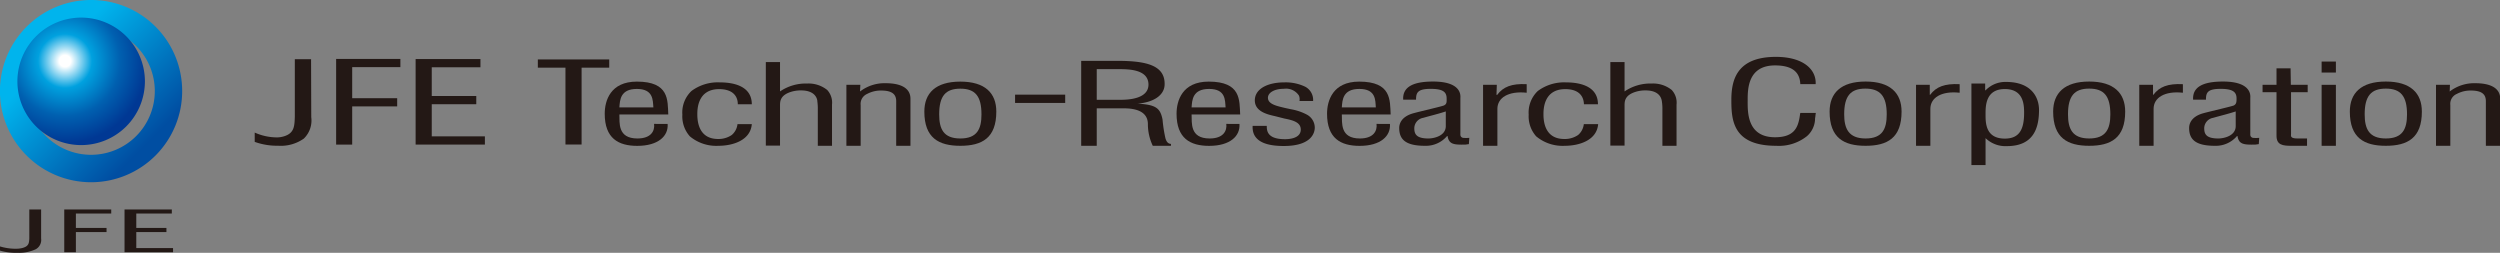 <svg xmlns="http://www.w3.org/2000/svg" xmlns:xlink="http://www.w3.org/1999/xlink" viewBox="0 0 389.06 39.34"><rect x="0" y="0" width="389.06" height="39.34" fill="#808080" stroke="none"/><defs><style>.cls-1{fill:#231815;}.cls-2{fill:url(#JFE外輪);}.cls-3{fill:url(#JFE中球);}</style><linearGradient id="JFE外輪" x1="2648.35" y1="1065.92" x2="2424.36" y2="841.93" gradientTransform="translate(-213.02 -71.23) scale(0.09)" gradientUnits="userSpaceOnUse"><stop offset="0" stop-color="#004ea2"/><stop offset="0.12" stop-color="#004ea2"/><stop offset="0.82" stop-color="#00b4ed"/><stop offset="1" stop-color="#00b4ed"/></linearGradient><radialGradient id="JFE中球" cx="2479.35" cy="896.94" r="166.87" gradientTransform="translate(-213.02 -71.23) scale(0.09)" gradientUnits="userSpaceOnUse"><stop offset="0" stop-color="#fff"/><stop offset="0.06" stop-color="#fff"/><stop offset="0.28" stop-color="#00a1df"/><stop offset="0.57" stop-color="#0060b0"/><stop offset="0.85" stop-color="#003894"/><stop offset="1" stop-color="#003894"/></radialGradient></defs><g id="レイヤー_2" data-name="レイヤー 2"><g id="レイヤー_1-2" data-name="レイヤー 1"><polygon class="cls-1" points="94.81 9.25 83.7 9.25 83.7 10.53 88 10.53 88 22.49 90.51 22.49 90.51 10.53 94.81 10.53 94.81 9.25"/><path class="cls-1" d="M48.44,18.24a3.92,3.92,0,0,1-1.16,3.33,6.21,6.21,0,0,1-4,1.11,10.31,10.31,0,0,1-3.64-.6V20.63a8.47,8.47,0,0,0,3.3.75,3.73,3.73,0,0,0,1.27-.17c1.57-.49,1.62-1.54,1.67-3v-9h2.53Z"/><path class="cls-1" d="M54.81,22.5h-2.5V9.17h10v1.28h-7.5v4.83h7v1.28h-7Z"/><path class="cls-1" d="M75.46,22.5H64.68V9.19H74.77v1.28H67.19v4.47h6.93v1.28H67.19v5h8.27Z"/><path class="cls-1" d="M6.4,37.12a1.65,1.65,0,0,1-.84,1.67,6.21,6.21,0,0,1-2.9.55A8.58,8.58,0,0,1,0,39v-.65a8.57,8.57,0,0,0,2.41.36,4.53,4.53,0,0,0,.92-.08c1.15-.25,1.19-.77,1.23-1.49V32.6H6.4Z"/><path class="cls-1" d="M11.81,39.25H10V32.6h7.31v.63H11.81v2.24h4.77v.64H11.81Z"/><path class="cls-1" d="M26.93,39.25H19.38V32.6h7.36v.63H21.21v2.24H25.9v.64H21.21v2.5h5.72Z"/><path class="cls-2" d="M14.17,0A14.18,14.18,0,1,0,28.35,14.17,14.16,14.16,0,0,0,14.17,0Zm0,24.09a9.92,9.92,0,1,1,9.92-9.92A9.92,9.92,0,0,1,14.17,24.09Z"/><path class="cls-3" d="M22.55,12.67a9.92,9.92,0,1,1-9.92-9.93A9.92,9.92,0,0,1,22.55,12.67Z"/><path class="cls-1" d="M198.44,18.08c-1.17-.26-3.16-.71-3.16-2.46s1.91-2.8,4.61-2.8a7,7,0,0,1,3.24.68,2.32,2.32,0,0,1,1.22,2.22h-2.12a1.51,1.51,0,0,0-.08-.84,2.4,2.4,0,0,0-2.36-1.06c-1.51,0-2.47.63-2.47,1.39,0,1,1.35,1.28,2.7,1.6l.88.19a8.32,8.32,0,0,1,2.52.86,2.31,2.31,0,0,1,1.19,2c0,.64-.34,2.86-4.82,2.86-2.08,0-5-.38-4.85-3.13h2.2c0,.74.05,2.07,2.83,2.07.34,0,2.46,0,2.46-1.5,0-1.17-1.29-1.46-2.57-1.72Z"/><path class="cls-1" d="M117,19.32c-.21,2.55-3,3.37-5.21,3.37a6.4,6.4,0,0,1-4.44-1.48,4.67,4.67,0,0,1-1.16-3.37,4.62,4.62,0,0,1,1.42-3.68A6.85,6.85,0,0,1,112,12.82c2.62,0,5,.81,5,3.41h-2.18c0-1.46-1-2.36-2.9-2.36-3.4,0-3.4,3.19-3.4,3.93,0,1.63.52,3.83,3.24,3.83a3.64,3.64,0,0,0,2.13-.63,2.59,2.59,0,0,0,.88-1.68Z"/><path class="cls-1" d="M232.89,14.76H233c.93-1.25,2.25-1.78,4.59-1.66v1.33c-2.87-.3-4.56.79-4.56,2.51v5.75h-2.23V13.2h2.14Z"/><path class="cls-1" d="M185.44,16.71c.08-1.13.14-2.87,2.73-2.87s2.47,1.76,2.56,2.87Zm5.4,2.57c.14,1.07-.45,2.27-2.59,2.27-3.12,0-2.75-2.46-2.81-3.74H193c-.12-2.21.16-5.11-4.9-5.11-4.13,0-5,3-5,5,0,3.82,2.11,5,5.07,5,3.29,0,4.86-1.55,4.72-3.41Z"/><path class="cls-1" d="M96.39,16.71c.08-1.13.14-2.87,2.72-2.87s2.48,1.76,2.57,2.87Zm5.4,2.57c.14,1.07-.45,2.27-2.59,2.27-3.12,0-2.76-2.46-2.81-3.74H104c-.11-2.21.17-5.11-4.89-5.11-4.14,0-5,3-5,5,0,3.82,2.11,5,5.06,5,3.29,0,4.87-1.55,4.73-3.41Z"/><path class="cls-1" d="M225,19.62c0,1.54-1.86,1.93-2.7,1.93-1.8,0-2.2-.62-2.2-1.57a1.66,1.66,0,0,1,1.38-1.64c1.18-.34,2.42-.63,3.52-1Zm3.66,1.83a5.13,5.13,0,0,1-1,0c-.45-.14-.39-.48-.39-.72V15.27c0-.22.39-2.58-4.25-2.58-3.15,0-4.76.86-4.65,2.82h2c0-1.11.26-1.68,2.28-1.68,1.81,0,2.48.42,2.48,1.49,0,.49.06.87-.42,1.09-.28.14-3.44.86-4.7,1.2-2.17.58-2.26,1.94-2.26,2.3,0,1.72.9,2.78,4,2.78a4.33,4.33,0,0,0,3.46-1.53h.06c.22,1.29.93,1.39,2.81,1.34l.51-.07Z"/><path class="cls-1" d="M208.82,16.71c.08-1.13.14-2.87,2.73-2.87s2.48,1.76,2.56,2.87Zm5.4,2.57c.14,1.07-.45,2.27-2.59,2.27-3.12,0-2.75-2.46-2.81-3.74h7.6c-.12-2.21.16-5.11-4.9-5.11-4.13,0-5,3-5,5,0,3.82,2.11,5,5.07,5,3.29,0,4.86-1.55,4.72-3.41Z"/><path class="cls-1" d="M280.17,13.09c-.06-1.57-.9-2.91-3.93-2.91-4.2,0-4.26,3.62-4.26,5.37s-.18,5.81,4.26,5.81c2.88,0,3.49-1.43,3.78-2.88.06-.3.09-.6.15-.9h2.42c-.06.27-.06.55-.12.82a3.69,3.69,0,0,1-1.28,2.8,7,7,0,0,1-4.75,1.49c-6.74,0-7-3.94-7-7.11,0-3,.73-6.73,6.94-6.73,4.14,0,6.3,1.88,6.18,4.24Z"/><path class="cls-1" d="M293.62,17.79c0,2.24-.64,3.76-3.29,3.76S287,20,287,17.79c0-2.86,1-4,3.29-4S293.62,14.93,293.62,17.79Zm2.31-.42c0-2.87-1.74-4.68-5.6-4.68s-5.6,1.81-5.6,4.68c0,4.09,2.22,5.32,5.6,5.32S295.93,21.48,295.93,17.37Z"/><path class="cls-1" d="M300.32,14.75h.06c.93-1.24,2.25-1.77,4.59-1.65v1.33c-2.87-.31-4.56.79-4.56,2.51v5.75h-2.23V13.2h2.14Z"/><path class="cls-1" d="M315,17.57c0,2.56-.73,4-3,4-3.07,0-3-2.56-3-3.87s.06-3.84,3-3.84S315,16.33,315,17.57Zm-6,3.93a4.46,4.46,0,0,0,3.32,1.24c4.23,0,5-2.93,5-5.63,0-1.94-1.16-4.36-5.13-4.36A4.27,4.27,0,0,0,309,14.06h-.06V13h-2.14V25.69H309Z"/><path class="cls-1" d="M328.42,17.79c0,2.24-.65,3.76-3.29,3.76s-3.3-1.52-3.3-3.76c0-2.86,1-4,3.3-4S328.42,14.93,328.42,17.79Zm2.31-.42c0-2.87-1.75-4.68-5.6-4.68s-5.61,1.81-5.61,4.68c0,4.09,2.23,5.32,5.61,5.32S330.73,21.48,330.73,17.37Z"/><path class="cls-1" d="M335.06,14.75h.06c.93-1.24,2.25-1.77,4.59-1.65v1.33c-2.87-.31-4.56.79-4.56,2.51v5.75h-2.23V13.2h2.14Z"/><path class="cls-1" d="M347.93,19.62c0,1.54-1.86,1.93-2.7,1.93-1.81,0-2.2-.62-2.2-1.57a1.66,1.66,0,0,1,1.38-1.64c1.18-.34,2.42-.63,3.52-1Zm3.66,1.83a5.13,5.13,0,0,1-1,0c-.45-.14-.39-.48-.39-.72V15.27c0-.22.39-2.58-4.25-2.58-3.16,0-4.76.86-4.65,2.82h2c0-1.11.25-1.68,2.28-1.68,1.8,0,2.48.42,2.48,1.49,0,.49,0,.87-.42,1.09-.29.14-3.44.86-4.71,1.2-2.16.58-2.25,1.94-2.25,2.3,0,1.72.9,2.78,4,2.78a4.33,4.33,0,0,0,3.46-1.53h.06c.22,1.29.92,1.39,2.81,1.34l.51-.07Z"/><path class="cls-1" d="M356.51,13.2h2.62v1.15h-2.59v6.46c0,.33-.19.74,1,.74h1.49v1.14h-2.44c-1.33,0-2.31-.12-2.31-1.55V14.35h-2.17V13.2h2.17V10.63h2.19Z"/><path class="cls-1" d="M361.3,22.69V13.2h2.22v9.49Zm0-11.4V9.58h2.22v1.71Z"/><path class="cls-1" d="M374.59,17.79c0,2.24-.65,3.76-3.3,3.76S368,20,368,17.79c0-2.86,1-4,3.29-4S374.59,14.93,374.59,17.79Zm2.31-.42c0-2.87-1.75-4.68-5.61-4.68s-5.6,1.81-5.6,4.68c0,4.09,2.22,5.32,5.6,5.32S376.9,21.48,376.9,17.37Z"/><path class="cls-1" d="M381.23,14.24a6.26,6.26,0,0,1,4-1.29c2.34,0,3.86.75,3.86,2.42v7.32h-2.23V15.75c0-1-.53-1.66-2.33-1.66a4.5,4.5,0,0,0-2.2.53,1.67,1.67,0,0,0-1,1.72v6.35h-2.23V13.2h2.17Z"/><path class="cls-1" d="M152.74,17.8c0,2.23-.64,3.75-3.29,3.75s-3.29-1.52-3.29-3.75c0-2.87,1-4,3.29-4S152.74,14.93,152.74,17.8Zm2.31-.43c0-2.87-1.74-4.67-5.6-4.67s-5.6,1.8-5.6,4.67c0,4.09,2.23,5.32,5.6,5.32S155.05,21.48,155.05,17.37Z"/><path class="cls-1" d="M170.68,10.76h3.42c1.63,0,4.57.06,4.63,2.34s-3.09,2.42-4.23,2.43h-3.82Zm0,6.1h4.23c2.86,0,3.73,1.13,3.73,2.46a7.84,7.84,0,0,0,.76,3.37h2.83v-.3c-.58,0-.76-.58-.85-.83a21.51,21.51,0,0,1-.46-2.95c-.35-1.77-1-2.32-3.88-2.48v0c2.54-.21,4.11-1.32,4.2-2.88.14-3.06-2.77-3.78-7.35-3.78h-5.63V22.69h2.42Z"/><path class="cls-1" d="M133.84,14.24a6.24,6.24,0,0,1,4-1.29c2.34,0,3.85.75,3.85,2.42v7.32h-2.22V15.75c0-1-.54-1.66-2.34-1.66a4.49,4.49,0,0,0-2.19.53,1.68,1.68,0,0,0-1,1.72v6.35h-2.22V13.2h2.17Z"/><rect class="cls-1" x="157.97" y="14.73" width="7.8" height="1.29"/><path class="cls-1" d="M129.48,22.69h-2.21V17.12a8.6,8.6,0,0,0-.07-1.33c0-.38-.29-1.72-2.54-1.72a5,5,0,0,0-1.51.21c-1.69.51-1.74,1.44-1.76,2v6.38h-2.21v-13h2.21v4.57A7.12,7.12,0,0,1,125.62,13a4.63,4.63,0,0,1,3.11,1,2.9,2.9,0,0,1,.75,2.29Z"/><path class="cls-1" d="M248.71,19.32c-.21,2.55-3,3.37-5.21,3.37a6.4,6.4,0,0,1-4.44-1.48,4.67,4.67,0,0,1-1.16-3.37,4.62,4.62,0,0,1,1.42-3.68,6.85,6.85,0,0,1,4.36-1.34c2.62,0,5,.81,5,3.41h-2.18c-.05-1.46-1-2.36-2.9-2.36-3.4,0-3.4,3.19-3.4,3.93,0,1.63.52,3.83,3.24,3.83A3.64,3.64,0,0,0,245.6,21a2.59,2.59,0,0,0,.88-1.68Z"/><path class="cls-1" d="M260.91,22.69h-2.2V17.12a7.54,7.54,0,0,0-.08-1.33c-.05-.38-.29-1.72-2.54-1.72a5,5,0,0,0-1.51.21c-1.69.51-1.74,1.44-1.76,2v6.38h-2.21v-13h2.21v4.57A7.12,7.12,0,0,1,257.05,13a4.63,4.63,0,0,1,3.11,1,2.9,2.9,0,0,1,.75,2.29Z"/></g></g></svg>